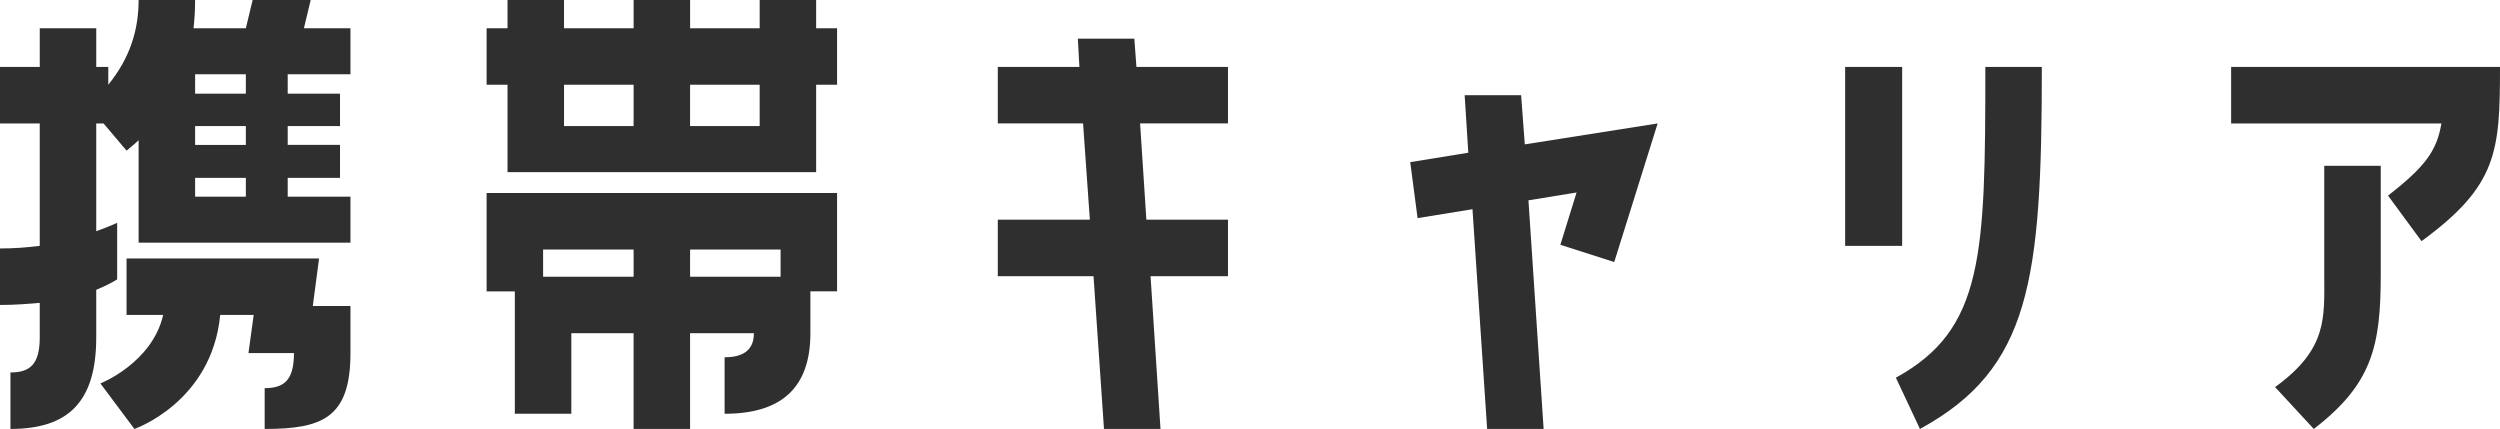 <?xml version="1.0" encoding="UTF-8"?><svg id="_イヤー_2" xmlns="http://www.w3.org/2000/svg" viewBox="0 0 152.926 26.238"><defs><style>.cls-1{fill:#2f2f2f;}</style></defs><g id="_キスト"><g><path class="cls-1" d="M19.006,0l-.416,1.728h2.848v2.815h-3.839v1.185h3.2v1.983h-3.2v1.152h3.2v2.016h-3.2v1.152h3.839v2.815H8.479v-6.271c-.224,.224-.48,.416-.736,.64l-1.408-1.664h-.448v6.592c.8-.288,1.28-.512,1.28-.512v3.456s-.416,.287-1.28,.64v2.912c0,3.967-1.728,5.6-5.248,5.6v-3.456c1.184,0,1.792-.48,1.792-2.144v-2.112c-.736,.064-1.536,.128-2.432,.128v-3.456c.864,0,1.664-.063,2.432-.159V7.551H0v-3.455H2.432V1.728h3.456v2.368h.736v1.088c1.375-1.696,1.855-3.424,1.855-5.184h3.456c0,.576-.032,1.151-.096,1.728h3.2l.416-1.728h3.552Zm.512,15.807l-.384,2.912h2.304v2.88c0,3.967-1.728,4.64-5.248,4.64v-2.496c1.184,0,1.792-.48,1.792-2.144h-2.784l.32-2.336h-2.048c-.512,5.343-5.248,6.976-5.248,6.976l-2.08-2.784s3.167-1.248,3.839-4.191h-2.24v-3.456h11.775ZM15.039,5.728v-1.185h-3.104v1.185h3.104Zm0,3.136v-1.152h-3.104v1.152h3.104Zm0,3.168v-1.152h-3.104v1.152h3.104Z"/><path class="cls-1" d="M49.924,0V1.728h1.28v3.456h-1.28v5.344H31.046V5.184h-1.28V1.728h1.28V0h3.456V1.728h4.256V0h3.456V1.728h4.256V0h3.456ZM29.766,17.822v-6.016h21.438v6.016h-1.632v2.56c0,3.296-1.728,4.928-5.248,4.928v-3.455c1.184,0,1.792-.48,1.792-1.473h-3.904v5.856h-3.456v-5.856h-3.808v4.928h-3.456v-7.487h-1.728Zm3.456-2.56v1.664h5.536v-1.664h-5.536Zm5.536-7.552v-2.527h-4.256v2.527h4.256Zm7.711,0v-2.527h-4.256v2.527h4.256Zm-4.256,7.552v1.664h5.536v-1.664h-5.536Z"/><path class="cls-1" d="M67.531,26.238l-.64-9.344h-5.855v-3.456h5.631l-.416-5.888h-5.215v-3.455h4.992l-.096-1.729h3.456l.128,1.729h5.6v3.455h-5.376l.384,5.888h4.992v3.456h-4.736l.608,9.344h-3.456Z"/><path class="cls-1" d="M93.048,5.823l.224,3.008,8.127-1.28-2.656,8.479-3.295-1.056,.992-3.2-2.944,.48,.928,13.983h-3.456l-.896-13.439-3.359,.544-.448-3.424,3.552-.576-.224-3.52h3.456Z"/><path class="cls-1" d="M116.356,4.096V15.039h-3.488V4.096h3.488Zm-.384,19.006c5.375-2.943,5.472-7.487,5.472-19.006h3.456c0,13.087-.704,18.462-7.456,22.143l-1.472-3.137Z"/><path class="cls-1" d="M136.479,7.551v-3.455h16.447c0,5.184-.16,7.264-4.8,10.655l-2.048-2.784c2.208-1.728,2.976-2.688,3.264-4.416h-12.863Zm2.688,16.127c3.232-2.336,3.008-4.256,3.008-6.879v-6.656h3.456v6.656c0,4.352-.512,6.688-4.096,9.439l-2.368-2.561Z"/></g></g></svg>
